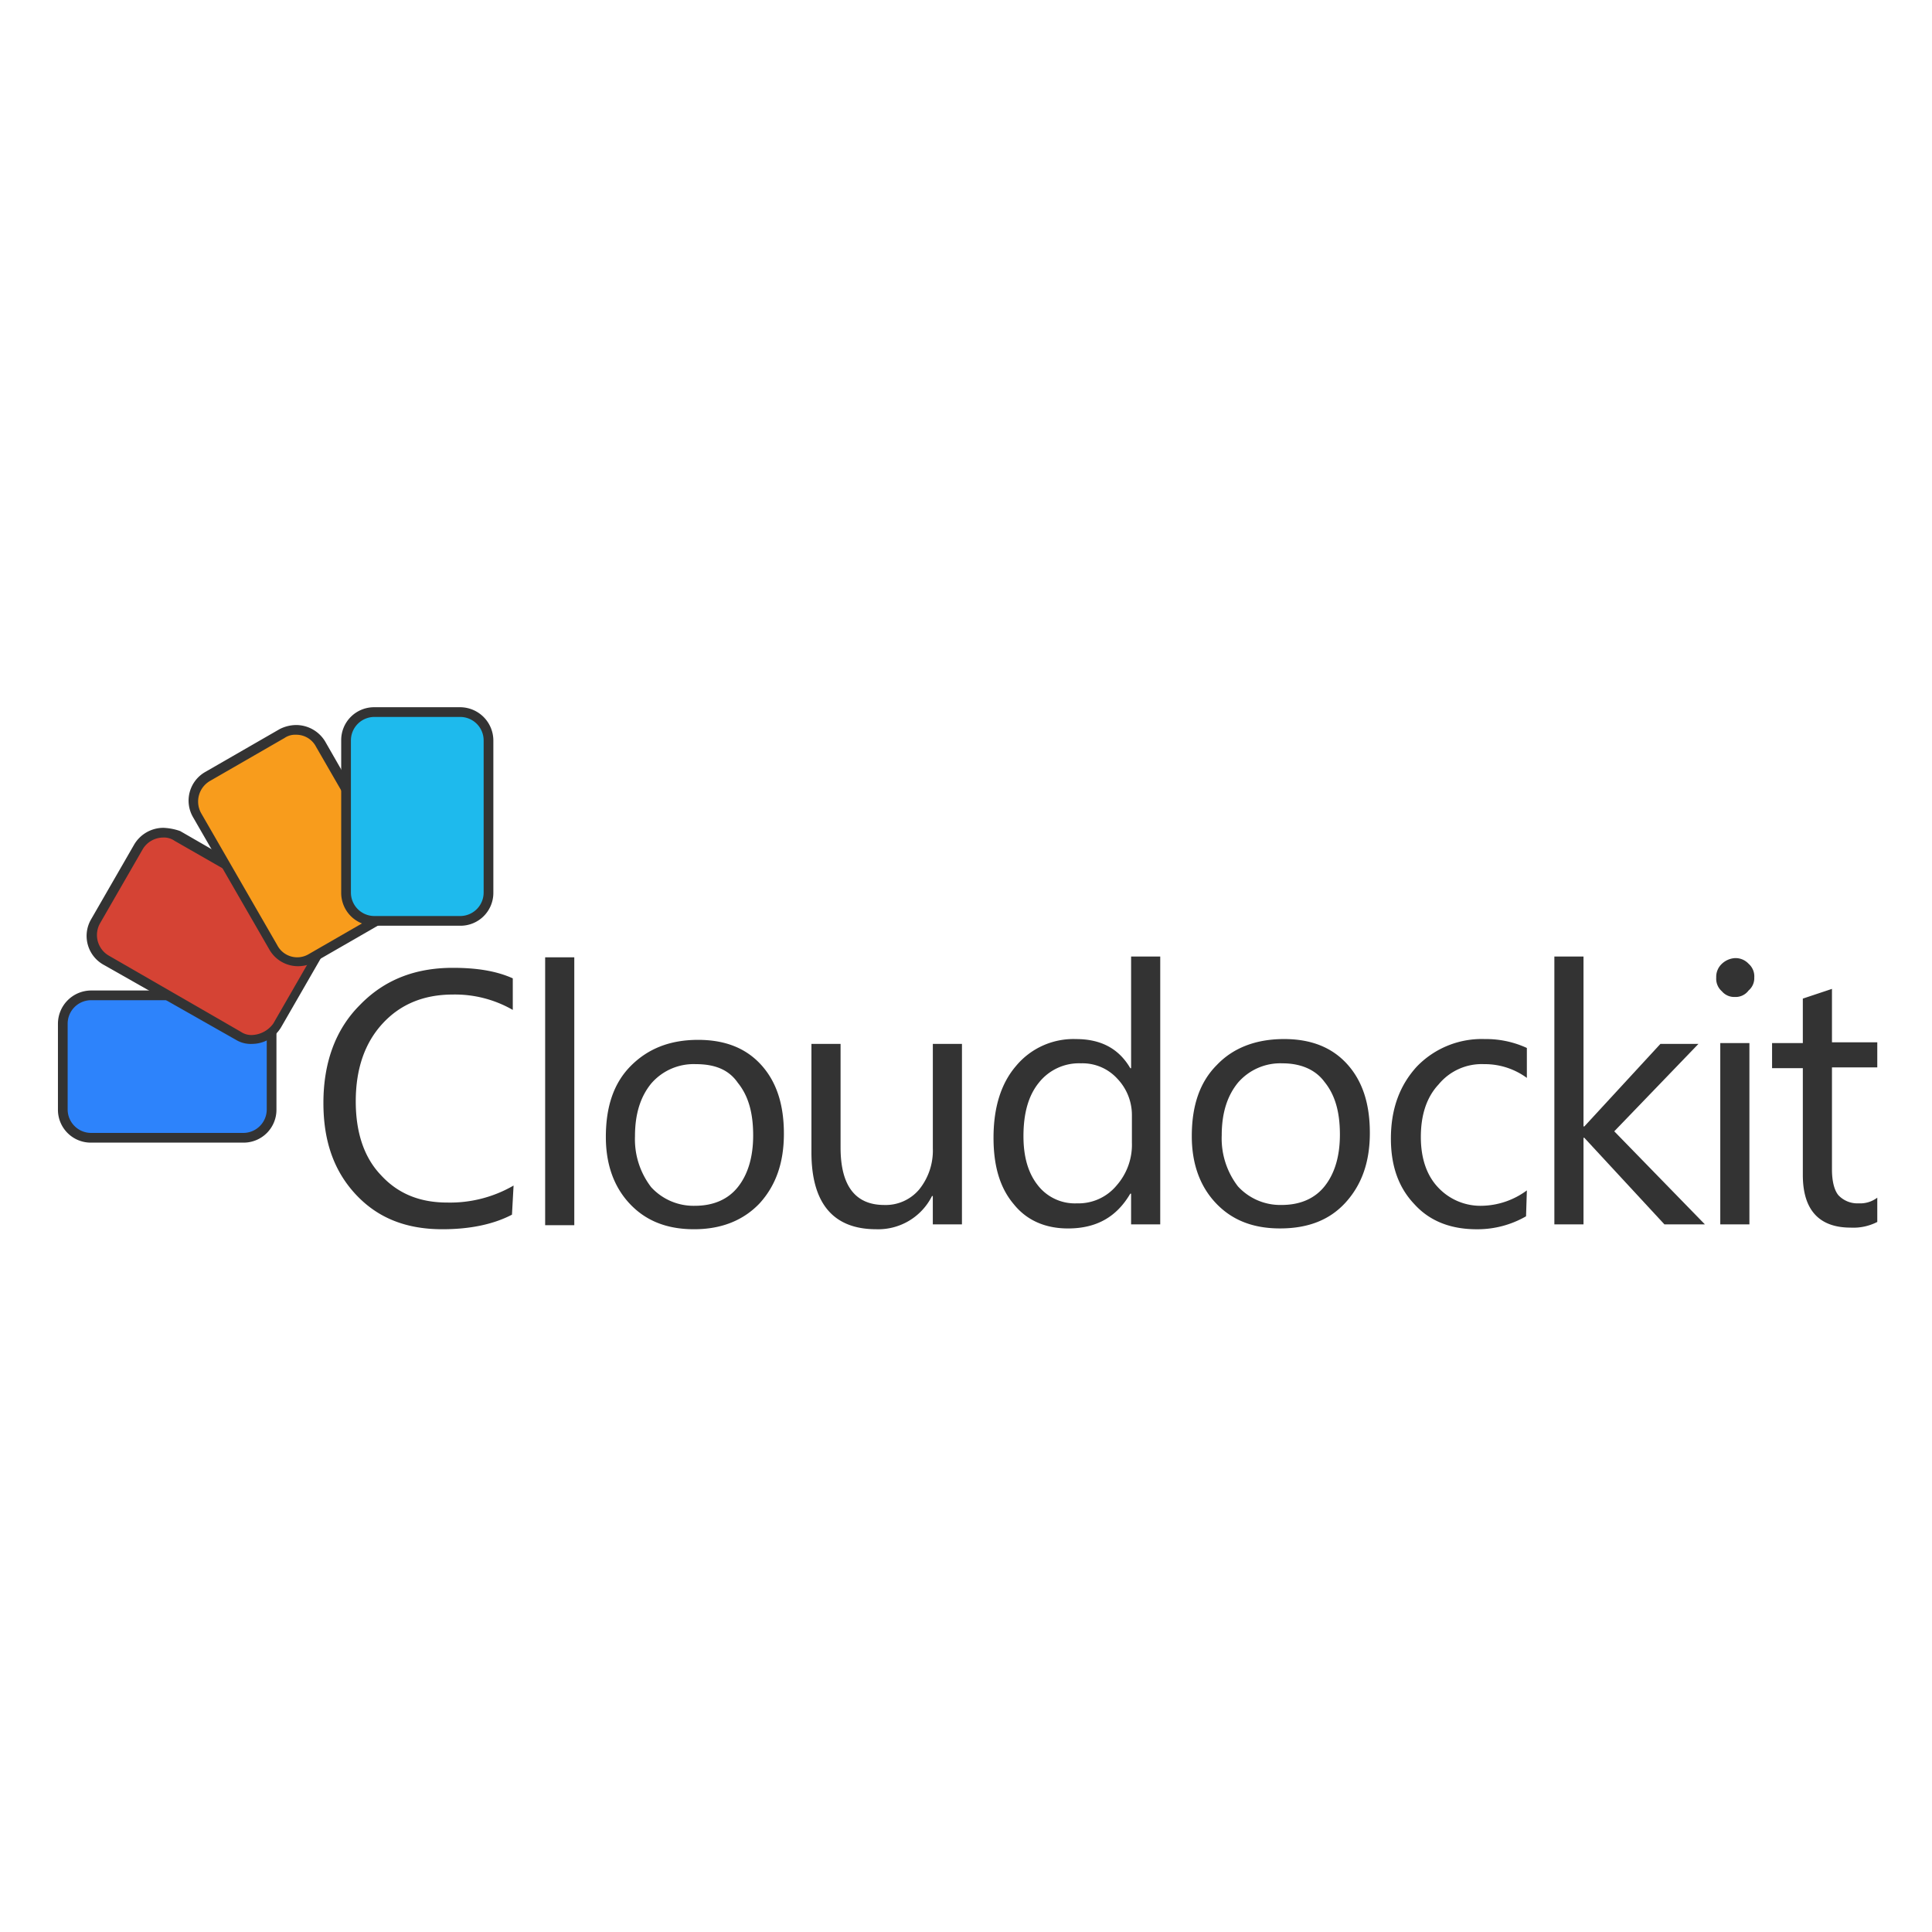 <svg xmlns="http://www.w3.org/2000/svg" width="400" height="400" viewBox="0 0 400 400">
  <g id="ISV_cloudockit" transform="translate(-1998 2)">
    <rect id="Rectangle_4" data-name="Rectangle 4" width="400" height="400" transform="translate(1998 -2)" fill="none"/>
    <g id="logoBlack" transform="translate(2009.996 144.324)">
      <g id="Group_301" data-name="Group 301" transform="translate(0 58.746)">
        <path id="Path_1056" data-name="Path 1056" d="M6.465,65.191A5.937,5.937,0,0,1,.6,59.326V41.565A5.937,5.937,0,0,1,6.465,35.7h31.5a5.937,5.937,0,0,1,5.865,5.865V59.326a5.937,5.937,0,0,1-5.865,5.865H6.465Z" transform="translate(0.405 -34.695)" fill="#2d83fb"/>
        <path id="Path_1057" data-name="Path 1057" d="M38.371,37.111a4.863,4.863,0,0,1,4.859,4.859V59.731a4.863,4.863,0,0,1-4.859,4.859H6.87a4.863,4.863,0,0,1-4.859-4.859V41.97A4.863,4.863,0,0,1,6.87,37.111h31.5m0-2.011H6.87A6.9,6.9,0,0,0,0,41.97V59.731A6.8,6.8,0,0,0,6.87,66.6h31.5a6.8,6.8,0,0,0,6.87-6.87V41.97a6.9,6.9,0,0,0-6.87-6.87Z" transform="translate(0 -35.1)" fill="#333"/>
      </g>
      <g id="Group_302" data-name="Group 302" transform="translate(5.958 25.066)">
        <path id="Path_1058" data-name="Path 1058" d="M37.309,58.563a5.649,5.649,0,0,1-2.849-.838L7.149,41.975a5.635,5.635,0,0,1-2.681-3.519,7.1,7.1,0,0,1,.5-4.524l8.881-15.416A5.853,5.853,0,0,1,18.878,15.5a5.649,5.649,0,0,1,2.849.838L49.039,32.088a5.635,5.635,0,0,1,2.681,3.519,7.1,7.1,0,0,1-.5,4.524L42.336,55.547A5.654,5.654,0,0,1,37.309,58.563Z" transform="translate(-3.053 -14.662)" fill="#d54334"/>
        <path id="Path_1059" data-name="Path 1059" d="M19.381,17.011a3.847,3.847,0,0,1,2.346.67l27.48,15.751a4.932,4.932,0,0,1,1.843,6.7L42.169,55.55A5.728,5.728,0,0,1,37.812,57.9a3.847,3.847,0,0,1-2.346-.67L8.154,41.475a4.932,4.932,0,0,1-1.843-6.7l8.881-15.416a4.982,4.982,0,0,1,4.189-2.346m0-2.011h0a7.038,7.038,0,0,0-6.032,3.519L4.468,33.934a6.83,6.83,0,0,0,2.513,9.383L34.461,58.9a5.887,5.887,0,0,0,3.351.838,7.038,7.038,0,0,0,6.032-3.519L52.725,40.8a7.022,7.022,0,0,0,.67-5.194,7.3,7.3,0,0,0-3.184-4.189L22.9,15.67A11.924,11.924,0,0,0,19.381,15Z" transform="translate(-3.556 -15)" fill="#333"/>
      </g>
      <g id="Group_303" data-name="Group 303" transform="translate(27.07 3.786)">
        <path id="Path_1060" data-name="Path 1060" d="M38.394,50.89a5.853,5.853,0,0,1-5.027-3.016L17.617,20.561a5.366,5.366,0,0,1-.5-4.524,5.234,5.234,0,0,1,2.681-3.519L35.211,3.638A5.649,5.649,0,0,1,38.059,2.8a5.853,5.853,0,0,1,5.027,3.016L58.837,33.128a5.366,5.366,0,0,1,.5,4.524,5.234,5.234,0,0,1-2.681,3.519L41.243,50.052A5.649,5.649,0,0,1,38.394,50.89Z" transform="translate(-15.699 -1.962)" fill="#f89c1c"/>
        <path id="Path_1061" data-name="Path 1061" d="M38.348,4.311a4.607,4.607,0,0,1,4.189,2.513L58.288,34.136a4.932,4.932,0,0,1-1.843,6.7L41.029,49.72a4.649,4.649,0,0,1-6.535-1.843L18.743,20.564a4.932,4.932,0,0,1,1.843-6.7L36,4.981a3.847,3.847,0,0,1,2.346-.67m0-2.011h0A7.627,7.627,0,0,0,35,3.138L19.581,12.019A6.83,6.83,0,0,0,17.068,21.4L32.819,48.714a6.837,6.837,0,0,0,6.032,3.519A7.627,7.627,0,0,0,42.2,51.4l15.416-8.881a6.83,6.83,0,0,0,2.513-9.383L44.38,5.651A7.039,7.039,0,0,0,38.348,2.3Z" transform="translate(-16.156 -2.3)" fill="#333"/>
      </g>
      <g id="Group_304" data-name="Group 304" transform="translate(58.646 0.1)">
        <path id="Path_1062" data-name="Path 1062" d="M41.465,43.931A5.937,5.937,0,0,1,35.6,38.066V6.565A5.937,5.937,0,0,1,41.465.7H59.226a5.937,5.937,0,0,1,5.865,5.865v31.5a5.937,5.937,0,0,1-5.865,5.865Z" transform="translate(-34.595 0.305)" fill="#1ebaed"/>
        <path id="Path_1063" data-name="Path 1063" d="M59.631,2.111A4.863,4.863,0,0,1,64.491,6.97v31.5a4.863,4.863,0,0,1-4.859,4.859H41.87a4.863,4.863,0,0,1-4.859-4.859V6.97A4.863,4.863,0,0,1,41.87,2.111H59.631m0-2.011H41.87A6.8,6.8,0,0,0,35,6.97v31.5a6.8,6.8,0,0,0,6.87,6.87H59.631a6.8,6.8,0,0,0,6.87-6.87V6.97A6.9,6.9,0,0,0,59.631.1Z" transform="translate(-35 -0.1)" fill="#333"/>
      </g>
      <g id="Group_305" data-name="Group 305" transform="translate(54.96 51.709)">
        <path id="Path_1064" data-name="Path 1064" d="M71.842,83.406c-3.854,2.011-8.713,3.016-14.41,3.016-7.54,0-13.4-2.346-17.929-7.205s-6.7-11.059-6.7-18.934c0-8.378,2.513-15.248,7.54-20.275C45.367,34.813,51.734,32.3,59.61,32.3c5.027,0,9.048.67,12.4,2.178v6.535a23.994,23.994,0,0,0-12.4-3.184q-9.048,0-14.578,6.032T39.5,59.947c0,6.367,1.676,11.562,5.194,15.248,3.519,3.854,8.043,5.7,13.74,5.7a26.194,26.194,0,0,0,13.74-3.519Z" transform="translate(-32.8 -29.954)" fill="#333"/>
        <path id="Path_1065" data-name="Path 1065" d="M66.232,86.462H60.2V31h6.032Z" transform="translate(-14.288 -30.832)" fill="#333"/>
        <path id="Path_1066" data-name="Path 1066" d="M85.964,80.409c-5.529,0-9.886-1.676-13.237-5.194S67.7,67,67.7,61.307c0-6.367,1.676-11.227,5.194-14.745S80.937,41.2,86.8,41.2c5.53,0,9.886,1.676,13.07,5.194s4.692,8.21,4.692,14.243-1.676,10.724-5.027,14.41C96.185,78.566,91.661,80.409,85.964,80.409ZM86.3,46.227a11.581,11.581,0,0,0-9.216,4.021c-2.178,2.681-3.351,6.2-3.351,10.891A16.253,16.253,0,0,0,77.083,71.7a11.89,11.89,0,0,0,9.048,3.854c3.854,0,6.87-1.34,8.881-3.854S98.2,65.664,98.2,60.972s-1.005-8.21-3.184-10.891C93.169,47.4,90.321,46.227,86.3,46.227Z" transform="translate(-9.221 -23.941)" fill="#333"/>
        <path id="Path_1067" data-name="Path 1067" d="M124.266,79.066h-6.032V73.2h-.168a12.45,12.45,0,0,1-11.562,6.87c-8.881,0-13.4-5.362-13.4-15.918V41.7h6.032V63.148c0,7.875,3.016,11.9,9.048,11.9a9.072,9.072,0,0,0,7.205-3.184,12.819,12.819,0,0,0,2.849-8.546V41.7h6.032Z" transform="translate(7.939 -23.603)" fill="#333"/>
        <path id="Path_1068" data-name="Path 1068" d="M150.117,86.362h-6.032V80h-.168c-2.848,4.859-7.038,7.205-12.9,7.205-4.692,0-8.546-1.676-11.227-5.027-2.849-3.351-4.189-7.875-4.189-13.74,0-6.2,1.508-11.227,4.692-14.913a15.459,15.459,0,0,1,12.4-5.529c5.194,0,8.881,2.011,11.227,6.032h.168V30.9h6.032Zm-5.865-16.924v-5.53a10.894,10.894,0,0,0-3.016-7.708,9.762,9.762,0,0,0-7.54-3.184,10.583,10.583,0,0,0-8.713,4.021C122.805,59.72,121.8,63.407,121.8,68.1c0,4.357,1.005,7.708,3.016,10.221a9.708,9.708,0,0,0,8.043,3.686,10.256,10.256,0,0,0,8.21-3.686A12.763,12.763,0,0,0,144.253,69.439Z" transform="translate(23.14 -30.9)" fill="#333"/>
        <path id="Path_1069" data-name="Path 1069" d="M158.364,80.309c-5.529,0-9.886-1.676-13.237-5.194S140.1,66.9,140.1,61.207c0-6.367,1.676-11.227,5.194-14.745,3.351-3.519,8.043-5.362,13.908-5.362,5.529,0,9.886,1.676,13.07,5.194s4.692,8.21,4.692,14.243-1.676,10.724-5.027,14.41S164.061,80.309,158.364,80.309Zm.5-34.182a11.581,11.581,0,0,0-9.216,4.021c-2.178,2.681-3.351,6.2-3.351,10.891A16.253,16.253,0,0,0,149.651,71.6,11.89,11.89,0,0,0,158.7,75.45c3.854,0,6.87-1.34,8.881-3.854s3.184-6.032,3.184-10.724-1.005-8.21-3.184-10.891C165.737,47.467,162.721,46.127,158.867,46.127Z" transform="translate(39.692 -24.009)" fill="#333"/>
        <path id="Path_1070" data-name="Path 1070" d="M192.683,77.8a20.164,20.164,0,0,1-10.221,2.681c-5.362,0-9.719-1.676-12.9-5.194-3.351-3.519-4.859-8.043-4.859-13.572,0-6.2,1.843-11.059,5.362-14.913a18.666,18.666,0,0,1,14.075-5.7,20.217,20.217,0,0,1,8.713,1.843v6.2a14.745,14.745,0,0,0-8.881-2.849,11.546,11.546,0,0,0-9.383,4.189c-2.513,2.681-3.686,6.367-3.686,10.891,0,4.357,1.173,7.875,3.519,10.389a12,12,0,0,0,9.216,3.854,16.133,16.133,0,0,0,9.216-3.184Z" transform="translate(56.312 -24.009)" fill="#333"/>
        <path id="Path_1071" data-name="Path 1071" d="M216.066,86.362h-8.378L191.1,68.434h-.168V86.362H184.9V30.9h6.032V66.088h.168L206.85,49h7.875L197.3,67.093Z" transform="translate(69.959 -30.9)" fill="#333"/>
        <path id="Path_1072" data-name="Path 1072" d="M208.754,39.143a3.334,3.334,0,0,1-2.681-1.173,3.452,3.452,0,0,1-1.173-2.849,3.675,3.675,0,0,1,1.173-2.849,4.314,4.314,0,0,1,2.681-1.173,3.675,3.675,0,0,1,2.849,1.173,3.452,3.452,0,0,1,1.173,2.849A3.334,3.334,0,0,1,211.6,37.8,3.334,3.334,0,0,1,208.754,39.143Zm3.016,47.084h-6.032V48.694h6.032Z" transform="translate(83.471 -30.765)" fill="#333"/>
        <path id="Path_1073" data-name="Path 1073" d="M233.583,83.157a10.831,10.831,0,0,1-5.529,1.173c-6.535,0-9.886-3.686-9.886-10.891V51.321H211.8V46.127h6.367V36.911L224.2,34.9V45.959h9.383v5.194H224.2V72.266c0,2.513.5,4.357,1.34,5.362a5.4,5.4,0,0,0,4.189,1.676,5.874,5.874,0,0,0,3.854-1.173Z" transform="translate(88.133 -28.198)" fill="#333"/>
      </g>
    </g>
  </g>
</svg>
